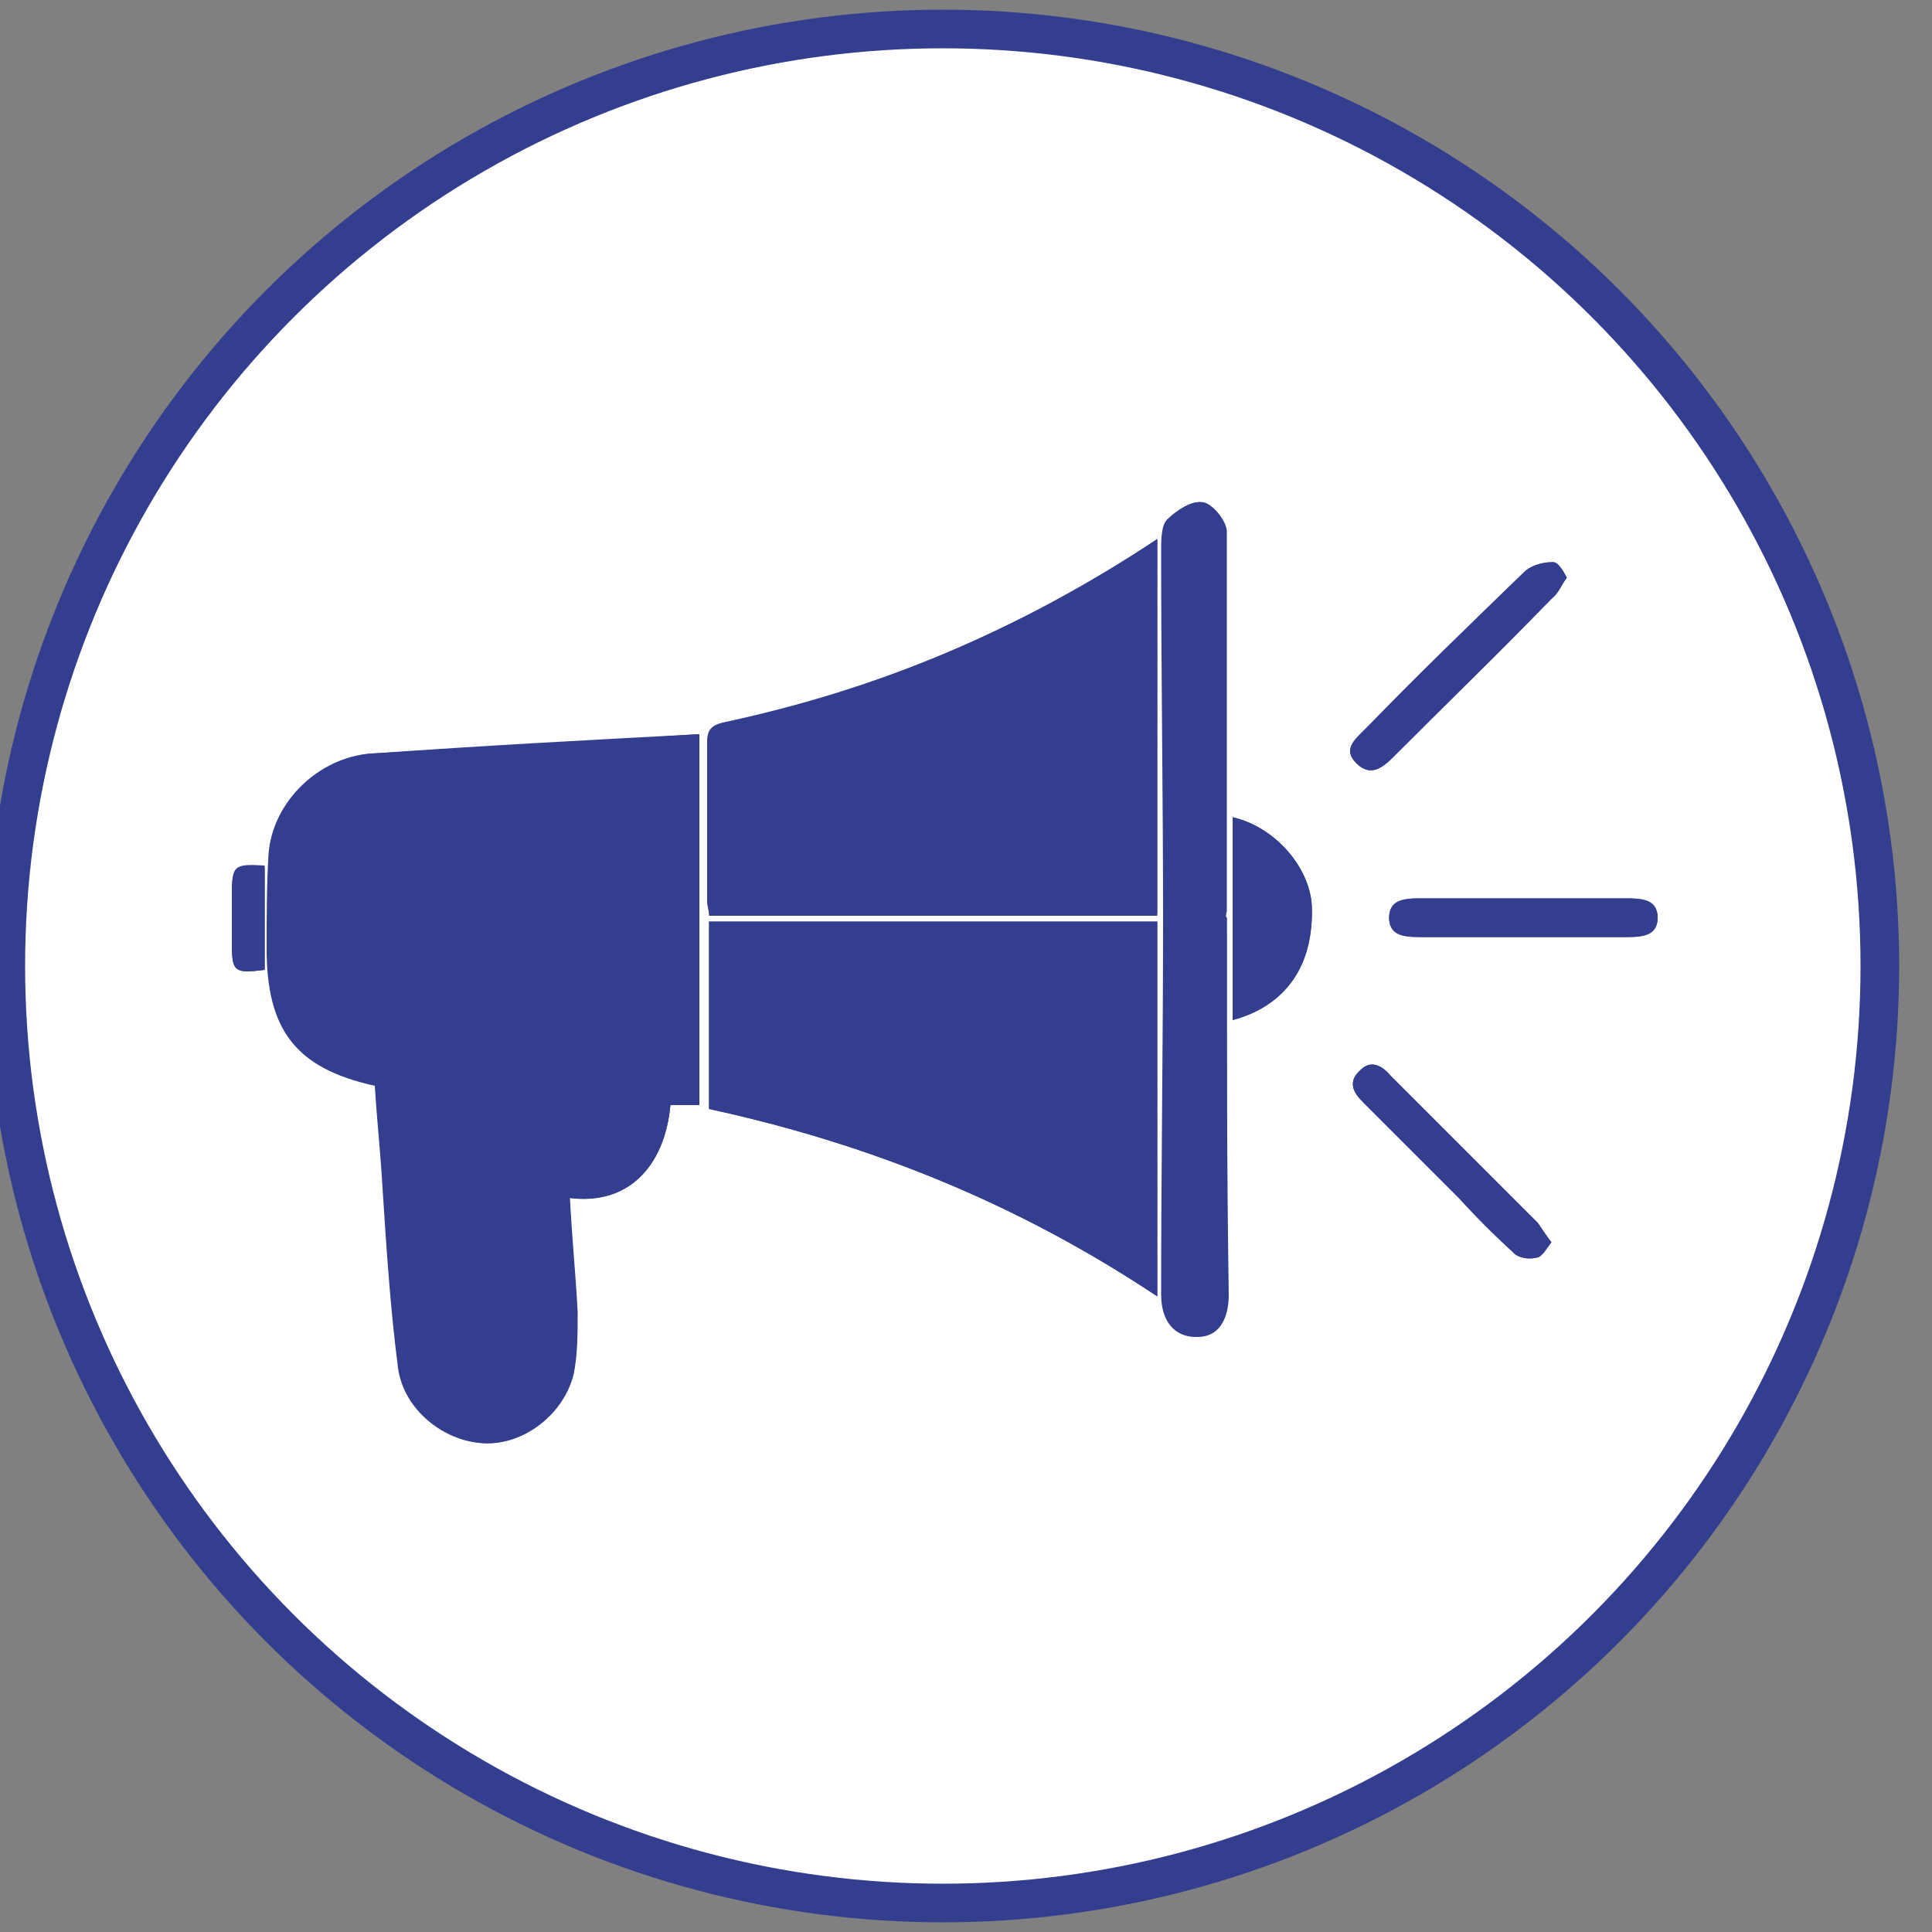 <?xml version="1.0" encoding="UTF-8"?>
<svg xmlns="http://www.w3.org/2000/svg" xmlns:xlink="http://www.w3.org/1999/xlink" version="1.1" id="Calque_1" x="0px" y="0px" viewBox="0 0 100 100" style="enable-background:new 0 0 100 100;" xml:space="preserve">
<rect x="0" y="0" width="100" height="100" fill="#808080" stroke="none"/>
<style type="text/css">
	.st0{fill:#FFFFFF;stroke:#343E8F;stroke-width:2;stroke-miterlimit:10;}
	.st1{fill:#343E8F;}
</style>
<circle class="st0" cx="48.8" cy="50" r="48.5"></circle>
<g>
	<path class="st1" d="M34.7,57.2c0.6,0,1.1,0,1.5,0c0-6.5,0-13,0-19.2c-5.7,0.3-11.3,0.6-16.9,1c-2.7,0.2-5.1,2.5-5.3,5.2   c-0.1,1.6-0.1,3.2-0.1,4.9c0,4.2,1.5,6.1,5.6,7.1c0.1,1.8,0.2,3.5,0.4,5.3c0.2,3.1,0.4,6.2,0.8,9.3c0.3,2.2,2.3,3.8,4.4,3.9   c2,0.1,4.1-1.5,4.6-3.6c0.2-1,0.2-2.1,0.2-3.2C29.8,66,29.6,64,29.5,62C32.4,62.4,34.4,60.5,34.7,57.2z M59.9,27.9   c-7,4.7-14.5,7.8-22.5,9.5c-0.8,0.2-0.8,0.6-0.8,1.2c0,2.6,0,5.3,0,7.9c0,0.3,0.1,0.6,0.1,0.8c7.8,0,15.5,0,23.2,0   C59.9,40.9,59.9,34.5,59.9,27.9z M59.9,67.1c0-6.6,0-13,0-19.4c-7.8,0-15.5,0-23.2,0c0,3.3,0,6.5,0,9.7   C45,59.2,52.7,62.3,59.9,67.1z M63.5,47.5L63.5,47.5c-0.1-0.1,0-0.2,0-0.4c0-6.5,0-13.1,0-19.6c0-0.5-0.7-1.4-1.2-1.5   c-0.6-0.1-1.4,0.4-1.8,0.9c-0.3,0.3-0.3,1-0.3,1.6c0,6.4,0.1,12.7,0.1,19.1c0,6.5-0.1,12.9-0.1,19.4c0,1.4,0.7,2.2,1.8,2.2   c1,0,1.6-0.8,1.6-2.2C63.5,60.5,63.5,54,63.5,47.5z M63.8,42.3c0,3.6,0,7,0,10.5c2.7-0.7,4.2-2.8,4.1-5.9   C67.8,44.9,66,42.8,63.8,42.3z M81.1,29.9c-0.3-0.3-0.5-0.8-0.8-0.8c-0.5,0-1.1,0.2-1.4,0.5c-2.8,2.7-5.5,5.5-8.3,8.2   c-0.5,0.5-1.1,1-0.4,1.7s1.3,0.3,1.9-0.3c2.7-2.7,5.5-5.5,8.2-8.2C80.7,30.7,80.8,30.3,81.1,29.9z M78.8,48.5c1.8,0,3.7,0,5.5,0   c0.8,0,1.5-0.2,1.5-1c0-0.9-0.7-1-1.5-1c-3.6,0-7.2,0-10.9,0c-0.8,0-1.5,0.2-1.5,1c0,0.9,0.7,1,1.5,1   C75.3,48.5,77.1,48.5,78.8,48.5z M80.3,64.3c-0.3-0.4-0.5-0.7-0.7-1c-2.5-2.5-5.1-5.1-7.6-7.6c-0.5-0.5-1-0.9-1.6-0.3   c-0.7,0.7-0.3,1.2,0.2,1.7c1.6,1.6,3.3,3.3,4.9,4.9c0.9,0.9,1.8,1.9,2.8,2.8c0.3,0.3,0.8,0.4,1.2,0.3C79.8,65.1,80,64.7,80.3,64.3z    M13.7,50.2c0-1.8,0-3.6,0-5.4c-1.6-0.1-1.7,0-1.7,1.5c0,0.8,0,1.6,0,2.4C12,50.3,12.1,50.4,13.7,50.2z"></path>
	<path class="st1" d="M34.7,57.2c-0.3,3.3-2.4,5.2-5.3,4.8c0.1,2,0.3,3.9,0.4,5.9c0,1.1,0.1,2.2-0.2,3.2c-0.5,2.1-2.6,3.7-4.6,3.6   s-4.1-1.7-4.4-3.9c-0.4-3.1-0.6-6.2-0.8-9.3c-0.1-1.8-0.3-3.6-0.4-5.3c-4.1-0.9-5.6-2.9-5.6-7.1c0-1.6,0-3.3,0.1-4.9   c0.2-2.7,2.6-5,5.3-5.2c5.6-0.3,11.2-0.6,16.9-1c0,6.2,0,12.7,0,19.2C35.8,57.2,35.3,57.2,34.7,57.2z"></path>
	<path class="st1" d="M59.9,27.9c0,6.6,0,13,0,19.5c-7.7,0-15.4,0-23.2,0c0-0.3-0.1-0.5-0.1-0.8c0-2.6,0-5.3,0-7.9   c0-0.6,0-1,0.8-1.2C45.4,35.7,52.8,32.6,59.9,27.9z"></path>
	<path class="st1" d="M59.9,67.1c-7.2-4.8-14.9-7.9-23.2-9.7c0-3.2,0-6.4,0-9.7c7.7,0,15.4,0,23.2,0C59.9,54.2,59.9,60.6,59.9,67.1z   "></path>
	<path class="st1" d="M63.5,47.5c0,6.5,0,13,0,19.5c0,1.4-0.6,2.1-1.6,2.2c-1.1,0-1.8-0.8-1.8-2.2c0-6.5,0.1-12.9,0.1-19.4   c0-6.4-0.1-12.7-0.1-19.1c0-0.5,0-1.3,0.3-1.6c0.5-0.5,1.3-1,1.8-0.9s1.2,1,1.2,1.5c0.1,6.5,0,13.1,0,19.6c0,0.1-0.1,0.2-0.1,0.4   C63.5,47.5,63.5,47.5,63.5,47.5z"></path>
	<path class="st1" d="M63.8,42.3c2.2,0.5,4,2.6,4.1,4.6c0.1,3.1-1.3,5.1-4.1,5.9C63.8,49.3,63.8,45.8,63.8,42.3z"></path>
	<path class="st1" d="M81.1,29.9c-0.3,0.4-0.5,0.8-0.8,1.1c-2.7,2.8-5.5,5.5-8.2,8.2c-0.6,0.6-1.2,1-1.9,0.3   c-0.7-0.7-0.1-1.2,0.4-1.7c2.7-2.8,5.5-5.5,8.3-8.2c0.3-0.3,0.9-0.5,1.4-0.5C80.6,29,80.9,29.5,81.1,29.9z"></path>
	<path class="st1" d="M78.8,48.5c-1.8,0-3.6,0-5.4,0c-0.8,0-1.5-0.2-1.5-1c0-0.9,0.7-1,1.5-1c3.6,0,7.2,0,10.9,0   c0.7,0,1.5,0.2,1.5,1c0,0.9-0.7,1-1.5,1C82.5,48.5,80.7,48.5,78.8,48.5z"></path>
	<path class="st1" d="M80.3,64.3c-0.3,0.3-0.5,0.8-0.8,0.8c-0.4,0.1-1,0-1.2-0.3c-1-0.9-1.9-1.8-2.8-2.8c-1.6-1.6-3.3-3.3-4.9-4.9   c-0.5-0.5-0.9-1.1-0.2-1.7c0.6-0.6,1.2-0.2,1.6,0.3c2.5,2.5,5.1,5.1,7.6,7.6C79.8,63.6,80,63.9,80.3,64.3z"></path>
	<path class="st1" d="M13.7,50.2c-1.6,0.2-1.7,0.1-1.7-1.4c0-0.8,0-1.6,0-2.4c0-1.5,0.1-1.6,1.7-1.5C13.7,46.6,13.7,48.4,13.7,50.2z   "></path>
</g>
</svg>
